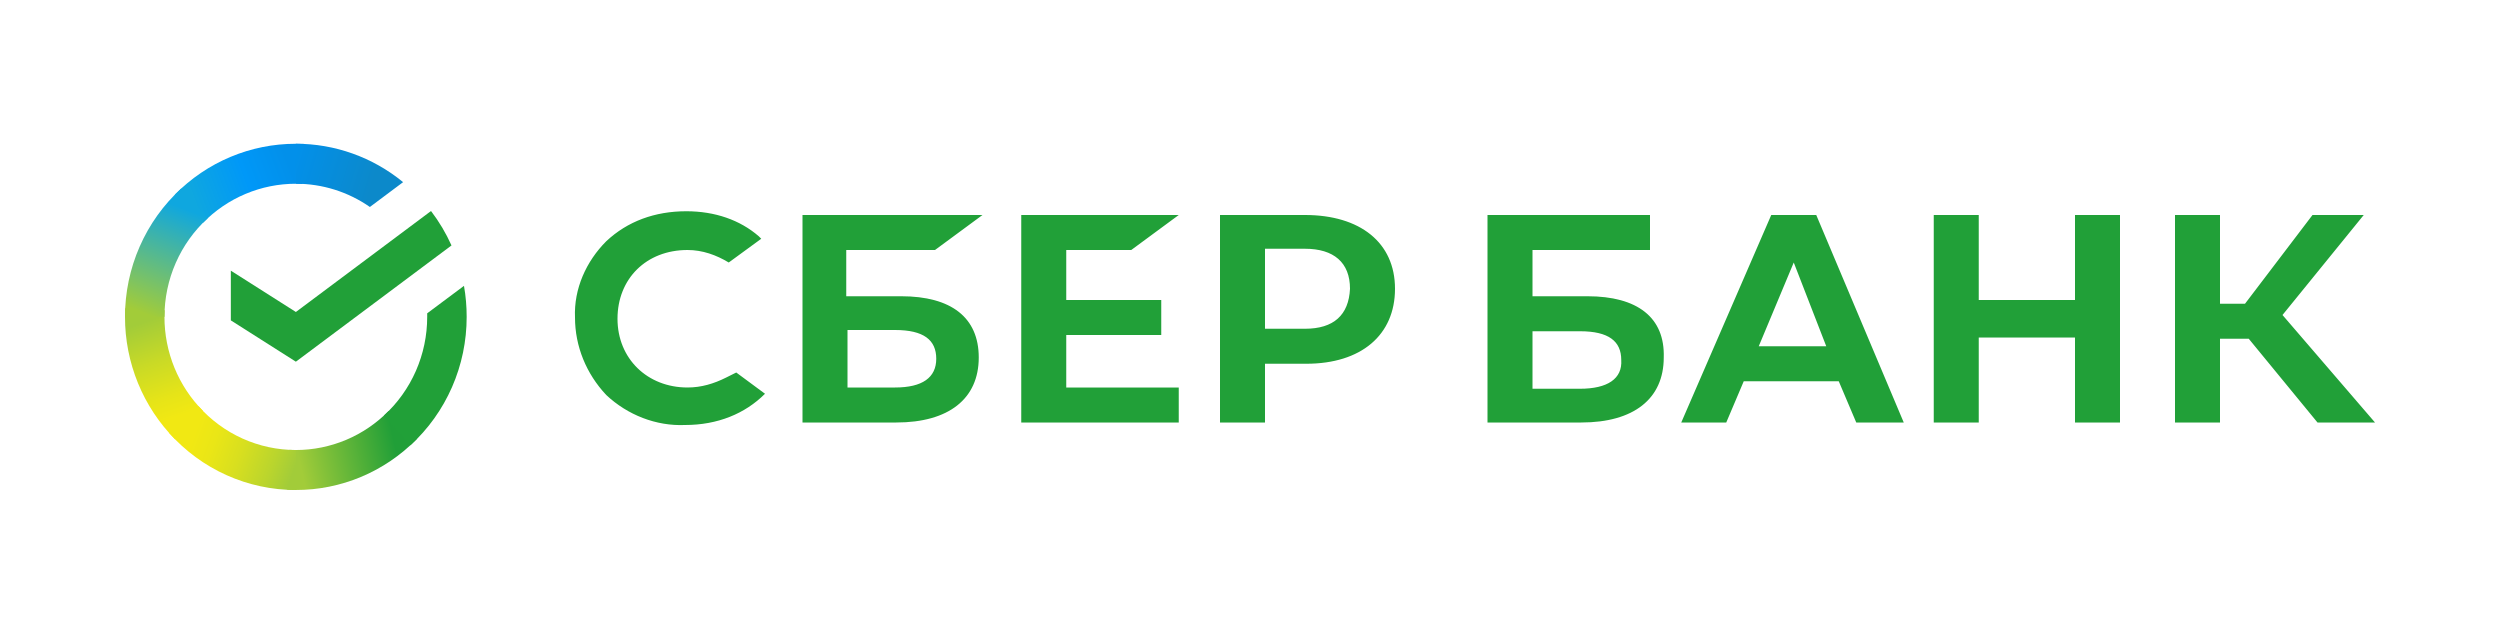 <?xml version="1.0" encoding="UTF-8"?> <svg xmlns="http://www.w3.org/2000/svg" width="200" height="51" viewBox="0 0 200 51" fill="none"> <path d="M90.5 20L94.3 17.2H81.7V33.8H94.3V31H85.3V26.8H92.9V24H85.3V20H90.5ZM74.8 20L78.6 17.2H64.2V33.8H71.7C75.9 33.8 78.3 31.9 78.3 28.6C78.3 25.4 76.1 23.7 72.1 23.7H67.7V20H74.8ZM71.6 26.4C73.9 26.4 74.9 27.2 74.9 28.7C74.9 30.2 73.8 31 71.6 31H67.8V26.4H71.6ZM104.4 17.2H97.6V33.8H101.2V29.1H104.5C108.9 29.1 111.6 26.8 111.6 23.1C111.6 19.4 108.8 17.2 104.4 17.2ZM104.4 26.3H101.2V19.9H104.4C106.7 19.9 108 21 108 23.1C107.9 25.2 106.7 26.3 104.4 26.3ZM58.1 30.2C57.1 30.7 56.1 31 55 31C51.8 31 49.4 28.7 49.4 25.5C49.4 22.3 51.7 20 55 20C56.2 20 57.3 20.4 58.3 21L60.9 19.1L60.7 18.9C59.2 17.6 57.2 16.9 54.9 16.9C52.4 16.9 50.2 17.7 48.5 19.3C46.9 20.9 45.9 23.1 46 25.4C46 27.7 46.9 29.9 48.5 31.6C50.2 33.2 52.5 34.1 54.8 34C57.4 34 59.6 33.1 61.2 31.5L58.9 29.8L58.1 30.2ZM166 24H158.3V17.2H154.7V33.8H158.3V27H166V33.8H169.6V17.2H166V24ZM141.7 17.2L134.5 33.8H138.1L139.5 30.5H147.1L148.5 33.8H152.3L145.3 17.2H141.7ZM140.7 27.7L143.5 21L146.1 27.7H140.7ZM182.6 25.2L189.1 17.2H185L179.6 24.3H177.6V17.2H174V33.8H177.6V27.1H179.9L185.4 33.8H190L182.6 25.2ZM127 23.7H122.6V20H132V17.2H119V33.8H126.5C130.7 33.8 133.1 31.9 133.1 28.6C133.2 25.4 131 23.7 127 23.7ZM126.4 31.1H122.6V26.5H126.4C128.7 26.5 129.7 27.3 129.7 28.8C129.8 30.3 128.6 31.1 126.4 31.1Z" fill="#21A038"></path> <path d="M34.481 16.881C35.13 17.732 35.68 18.656 36.119 19.635L23.67 28.935L18.467 25.63V21.653L23.67 24.959L34.481 16.881Z" fill="#21A038"></path> <path d="M13.157 25.35C13.157 25.171 13.162 24.994 13.17 24.818L10.017 24.661C10.006 24.89 10 25.12 10 25.353C9.999 27.171 10.352 28.972 11.039 30.652C11.725 32.331 12.733 33.857 14.003 35.141L16.239 32.876C15.262 31.889 14.486 30.716 13.957 29.424C13.428 28.133 13.156 26.748 13.157 25.35Z" fill="url(#paint0_linear_63_1844)"></path> <path d="M23.667 14.7C23.843 14.7 24.018 14.706 24.192 14.715L24.349 11.518C24.123 11.507 23.896 11.502 23.667 11.502C21.872 11.5 20.094 11.857 18.436 12.553C16.777 13.249 15.271 14.27 14.003 15.558L16.239 17.824C17.213 16.833 18.371 16.047 19.645 15.511C20.92 14.974 22.287 14.699 23.667 14.7Z" fill="url(#paint1_linear_63_1844)"></path> <path d="M23.667 36.001C23.491 36.001 23.316 36.001 23.141 35.986L22.983 39.182C23.21 39.194 23.438 39.199 23.667 39.199C25.461 39.201 27.238 38.844 28.896 38.148C30.553 37.451 32.059 36.43 33.326 35.142L31.093 32.877C30.119 33.868 28.962 34.654 27.688 35.19C26.413 35.726 25.047 36.001 23.667 36.001Z" fill="url(#paint2_linear_63_1844)"></path> <path d="M29.591 16.558L32.248 14.572C29.819 12.579 26.788 11.495 23.663 11.5V14.699C25.779 14.696 27.846 15.344 29.591 16.558Z" fill="url(#paint3_linear_63_1844)"></path> <path d="M37.333 25.35C37.334 24.518 37.263 23.687 37.118 22.868L34.176 25.065C34.176 25.16 34.176 25.254 34.176 25.35C34.177 26.838 33.869 28.31 33.273 29.67C32.677 31.03 31.805 32.248 30.714 33.244L32.836 35.621C34.254 34.323 35.387 32.739 36.161 30.97C36.936 29.2 37.335 27.286 37.333 25.35Z" fill="#21A038"></path> <path d="M23.667 36.001C22.199 36.001 20.747 35.689 19.404 35.085C18.062 34.48 16.861 33.597 15.877 32.492L13.533 34.641C14.813 36.078 16.376 37.227 18.122 38.012C19.868 38.797 21.757 39.202 23.667 39.2V36.001Z" fill="url(#paint4_linear_63_1844)"></path> <path d="M16.619 17.456L14.499 15.079C13.081 16.376 11.947 17.96 11.172 19.73C10.397 21.499 9.998 23.414 10 25.349H13.157C13.157 23.861 13.464 22.39 14.061 21.03C14.657 19.67 15.529 18.452 16.619 17.456Z" fill="url(#paint5_linear_63_1844)"></path> <defs> <linearGradient id="paint0_linear_63_1844" x1="14.642" y1="34.742" x2="11.109" y2="24.666" gradientUnits="userSpaceOnUse"> <stop offset="0.14" stop-color="#F1E813"></stop> <stop offset="0.3" stop-color="#E6E418"></stop> <stop offset="0.58" stop-color="#C9DA26"></stop> <stop offset="0.89" stop-color="#A2CC39"></stop> </linearGradient> <linearGradient id="paint1_linear_63_1844" x1="14.904" y1="16.123" x2="23.819" y2="12.771" gradientUnits="userSpaceOnUse"> <stop offset="0.06" stop-color="#0FA7DF"></stop> <stop offset="0.54" stop-color="#0098F8"></stop> <stop offset="0.92" stop-color="#0290EA"></stop> </linearGradient> <linearGradient id="paint2_linear_63_1844" x1="22.775" y1="37.269" x2="32.835" y2="35.026" gradientUnits="userSpaceOnUse"> <stop offset="0.12" stop-color="#A2CC39"></stop> <stop offset="0.28" stop-color="#86C239"></stop> <stop offset="0.87" stop-color="#219F38"></stop> </linearGradient> <linearGradient id="paint3_linear_63_1844" x1="23.006" y1="12.571" x2="31.615" y2="15.193" gradientUnits="userSpaceOnUse"> <stop offset="0.06" stop-color="#0290EA"></stop> <stop offset="0.79" stop-color="#0C89CA"></stop> </linearGradient> <linearGradient id="paint4_linear_63_1844" x1="14.325" y1="34.252" x2="23.705" y2="37.711" gradientUnits="userSpaceOnUse"> <stop offset="0.13" stop-color="#F1E813"></stop> <stop offset="0.3" stop-color="#EAE616"></stop> <stop offset="0.53" stop-color="#D8DF1F"></stop> <stop offset="0.8" stop-color="#BAD52D"></stop> <stop offset="0.98" stop-color="#A2CC39"></stop> </linearGradient> <linearGradient id="paint5_linear_63_1844" x1="11.176" y1="25.737" x2="15.017" y2="15.877" gradientUnits="userSpaceOnUse"> <stop offset="0.07" stop-color="#A2CC39"></stop> <stop offset="0.26" stop-color="#81C45E"></stop> <stop offset="0.92" stop-color="#0FA7DF"></stop> </linearGradient> </defs> </svg> 